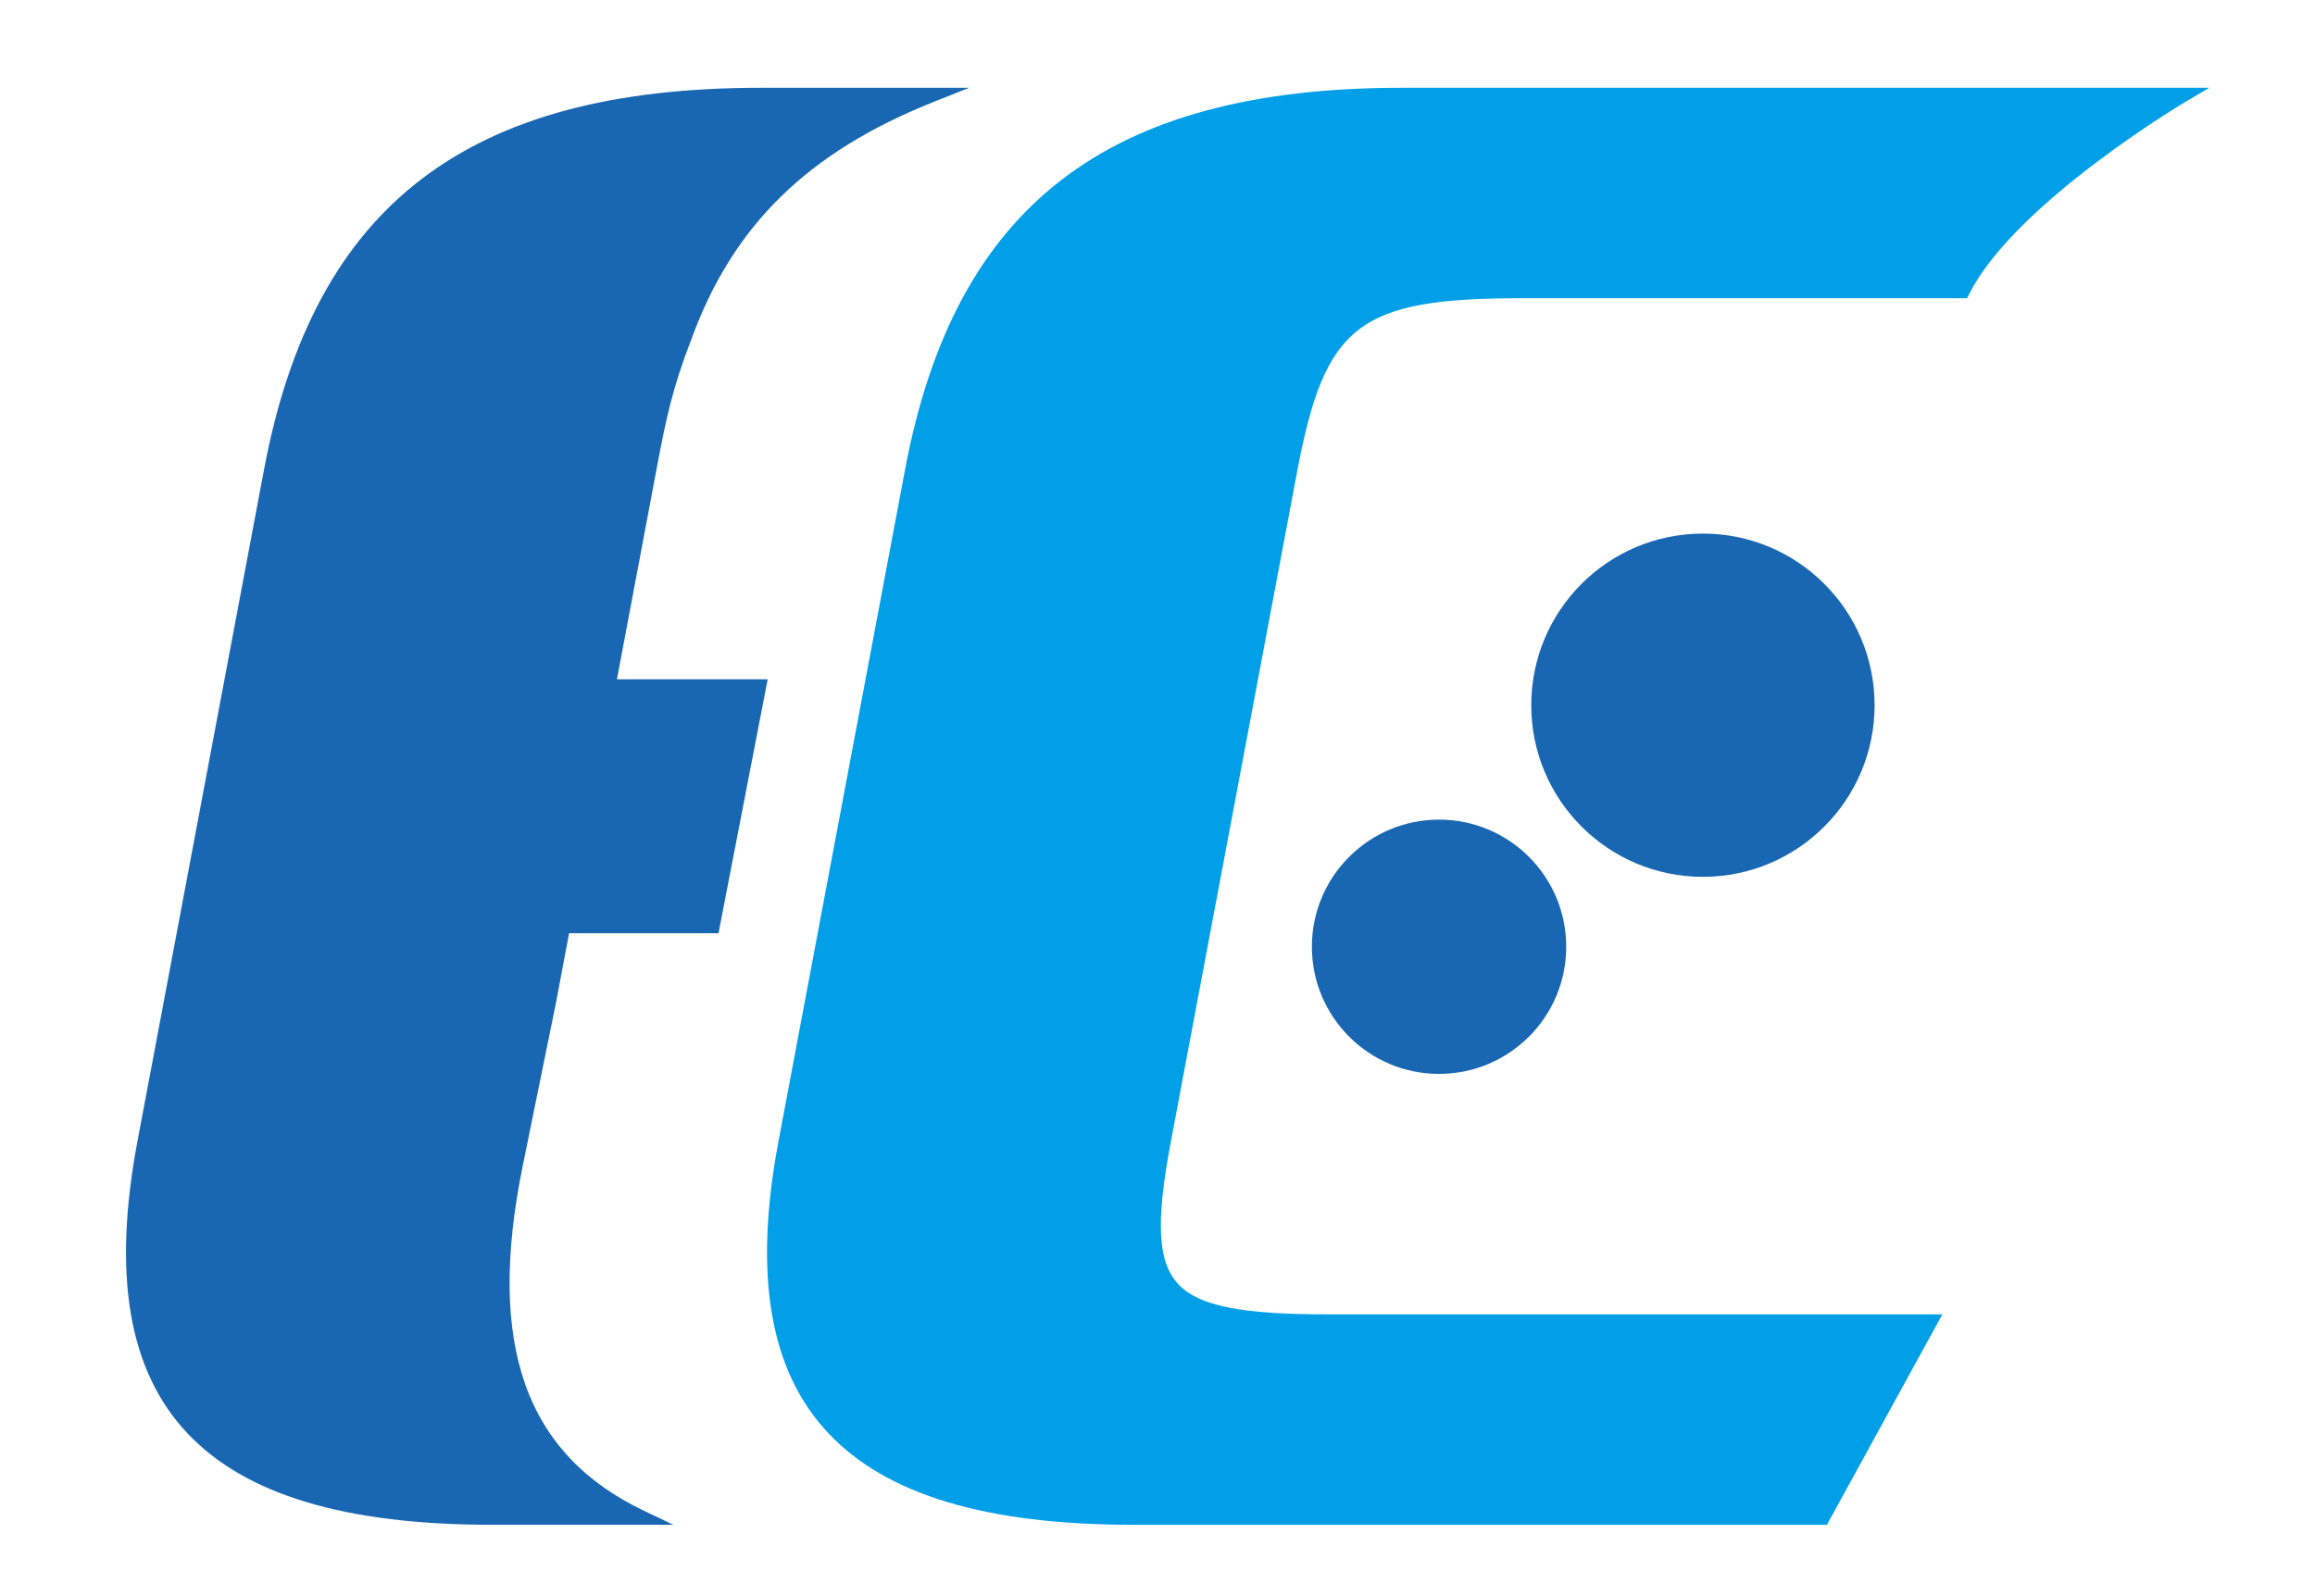 <?xml version="1.0" encoding="utf-8"?>
<!-- Generator: Adobe Illustrator 23.0.6, SVG Export Plug-In . SVG Version: 6.00 Build 0)  -->
<svg version="1.1" id="レイヤー_1" xmlns="http://www.w3.org/2000/svg" xmlns:xlink="http://www.w3.org/1999/xlink" x="0px"
	 y="0px" width="290px" height="200px" viewBox="0 0 290 200" style="enable-background:new 0 0 290 200;" xml:space="preserve">
<style type="text/css">
	.st0{fill:#C30D23;}
	.st1{fill:#1967B2;}
	.st2{fill:#009FE8;}
</style>
<g>
	<g>
		<g>
			<path class="st0" d="M273.749,11.909h-0.371l-0.129,0.218C273.418,12.055,273.579,11.979,273.749,11.909z"/>
			<g>
				<path class="st1" d="M69.657,125.604l1.633-8.667h18.717l6.161-31.813H77.283l4.903-26.025c1.241-6.588,2-10.316,4.415-16.573
					c5.208-14.301,14.593-23.487,30.432-29.788l4.37-1.738H95.277C58.492,11,39.31,25.74,33.083,58.797l-15.857,84.168
					c-3.168,16.812-1.125,28.791,6.243,36.619c7.269,7.723,19.774,11.478,38.228,11.478h22.668l-3.604-1.712
					c-14.991-7.115-19.843-20.876-15.27-43.304L69.657,125.604z"/>
			</g>
		</g>
		<path class="st2" d="M175.581,11c-36.785,0-55.967,14.74-62.195,47.797l-15.857,84.166c-3.168,16.812-1.125,28.792,6.244,36.622
			c7.268,7.721,19.773,11.477,38.227,11.477h86.859l14.457-26.364h-76.919c-10.958,0-16.223-1.059-18.78-3.775
			c-2.585-2.748-2.861-7.698-0.984-17.658l15.857-84.166c3.482-18.483,7.705-21.733,28.238-21.733h55.686l0.27-0.534
			c5.773-11.432,27.036-24.039,27.249-24.165L276.767,11H175.581z"/>
	</g>
	<g>
		<circle class="st1" cx="180.27" cy="118.632" r="15.93"/>
		<circle class="st1" cx="213.324" cy="88.365" r="21.505"/>
	</g>
</g>
</svg>
